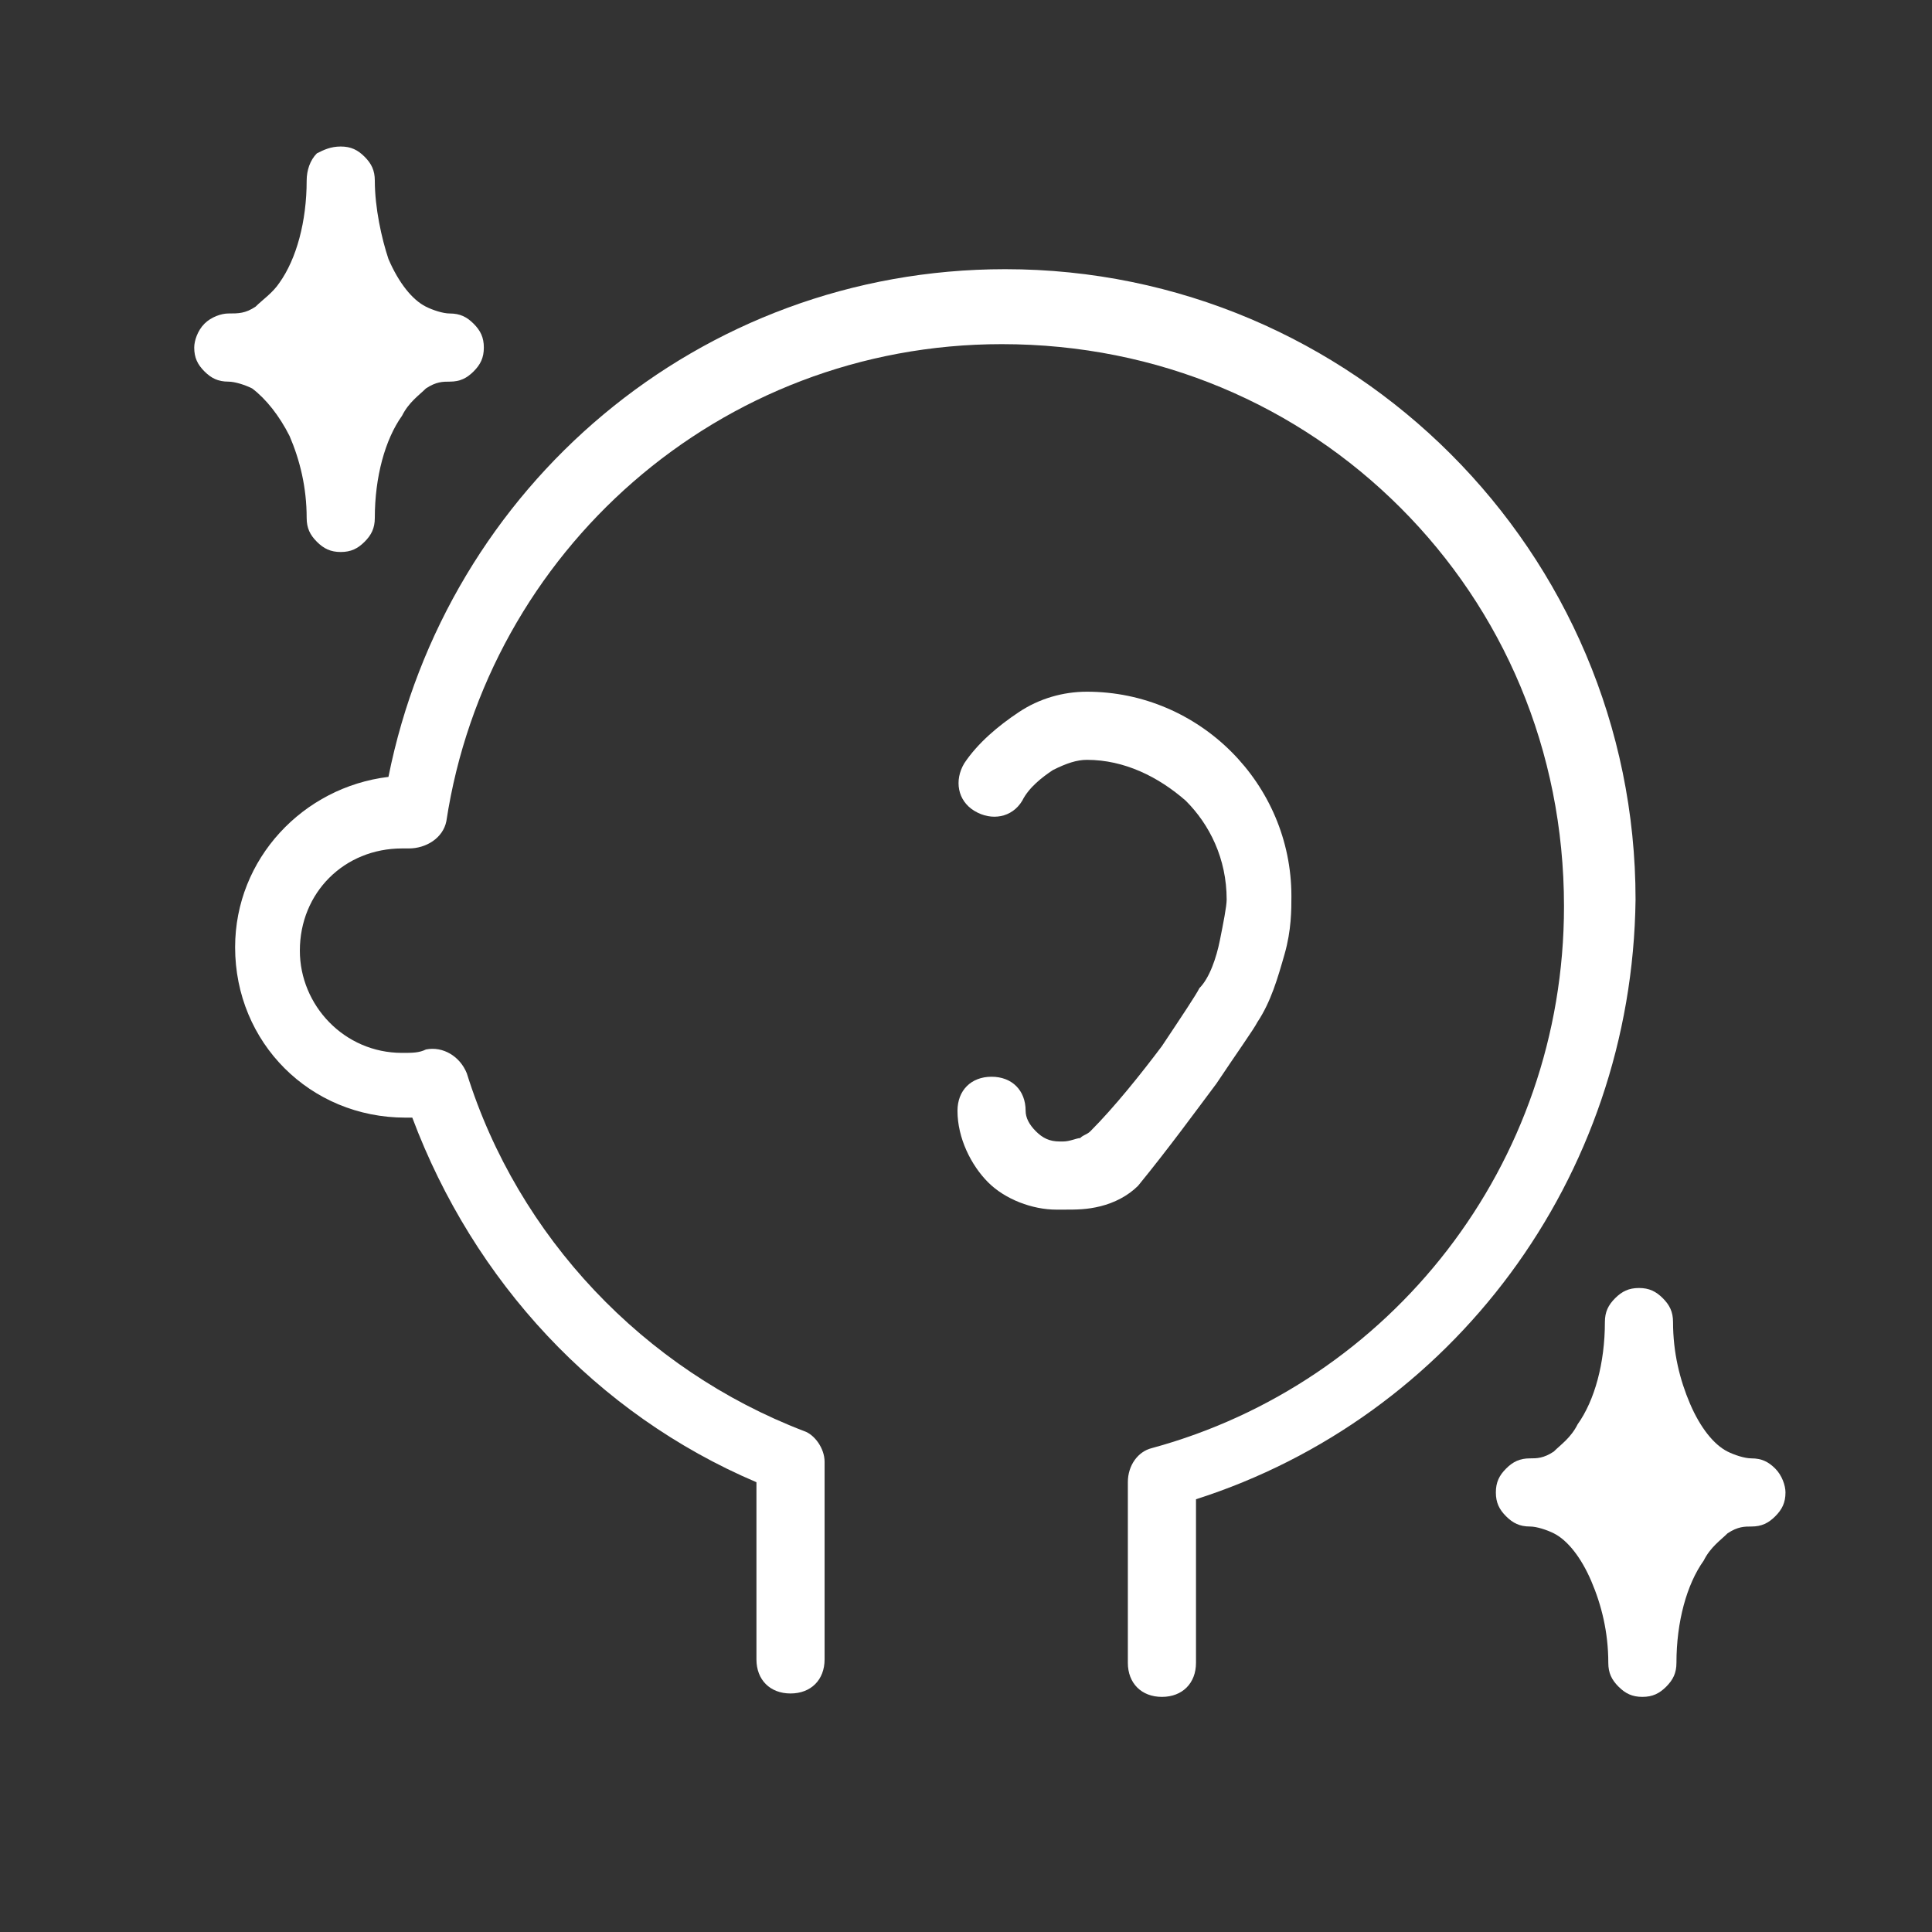 <?xml version="1.0" encoding="utf-8"?>
<!-- Generator: Adobe Illustrator 23.0.4, SVG Export Plug-In . SVG Version: 6.00 Build 0)  -->
<svg version="1.1" id="レイヤー_1" xmlns="http://www.w3.org/2000/svg" xmlns:xlink="http://www.w3.org/1999/xlink" x="0px"
	 y="0px" viewBox="0 0 56.7 56.7" style="enable-background:new 0 0 56.7 56.7;" xml:space="preserve">
<rect x="0" y="0" width="56.7" height="56.7" fill="#333333" stroke="none"/>
<style type="text/css">
	.st0{fill:#FFFFFF;}
</style>
<g>
	<path class="st0" d="M35.7,31.8c0.6-0.9,1.1-1.6,1.2-1.8c0.4-0.6,0.6-1.3,0.8-2s0.2-1.3,0.2-1.7c0-3.3-2.7-6-6-6
		c-0.7,0-1.4,0.2-2,0.6s-1.2,0.9-1.6,1.5c-0.3,0.5-0.2,1.1,0.3,1.4s1.1,0.2,1.4-0.3c0.2-0.4,0.6-0.7,0.9-0.9c0.4-0.2,0.7-0.3,1-0.3
		c1.1,0,2.1,0.5,2.9,1.2c0.7,0.7,1.2,1.7,1.2,2.9c0,0.2-0.1,0.7-0.2,1.2c-0.1,0.5-0.3,1.1-0.6,1.4c-0.1,0.2-0.5,0.8-1.1,1.7
		c-0.6,0.8-1.4,1.8-2.1,2.5c-0.1,0.1-0.2,0.1-0.3,0.2c-0.1,0-0.3,0.1-0.5,0.1h-0.1c-0.3,0-0.5-0.1-0.7-0.3s-0.3-0.4-0.3-0.6
		c0-0.6-0.4-1-1-1s-1,0.4-1,1l0,0c0,0.8,0.4,1.6,0.9,2.1s1.3,0.8,2,0.8h0.2c0.4,0,0.7,0,1.1-0.1c0.4-0.1,0.8-0.3,1.1-0.6
		C34.3,33.7,35.1,32.6,35.7,31.8z"/>
	<path class="st0" d="M8.5,12.8C8.8,13.5,9,14.3,9,15.2c0,0.3,0.1,0.5,0.3,0.7c0.2,0.2,0.4,0.3,0.7,0.3s0.5-0.1,0.7-0.3
		s0.3-0.4,0.3-0.7c0-1.2,0.3-2.3,0.8-3c0.2-0.4,0.5-0.6,0.7-0.8c0.3-0.2,0.5-0.2,0.7-0.2c0.3,0,0.5-0.1,0.7-0.3s0.3-0.4,0.3-0.7
		s-0.1-0.5-0.3-0.7s-0.4-0.3-0.7-0.3c-0.2,0-0.5-0.1-0.7-0.2c-0.4-0.2-0.8-0.7-1.1-1.4C11.2,7,11,6.1,11,5.3c0-0.3-0.1-0.5-0.3-0.7
		S10.3,4.3,10,4.3S9.5,4.4,9.3,4.5C9.1,4.7,9,5,9,5.3c0,1.2-0.3,2.3-0.8,3C8,8.6,7.7,8.8,7.5,9C7.2,9.2,7,9.2,6.7,9.2
		C6.5,9.2,6.2,9.3,6,9.5S5.7,10,5.7,10.2c0,0.3,0.1,0.5,0.3,0.7s0.4,0.3,0.7,0.3c0.2,0,0.5,0.1,0.7,0.2C7.8,11.7,8.2,12.2,8.5,12.8z
		"/>
	<path class="st0" d="M52.1,43.1c-0.2-0.2-0.4-0.3-0.7-0.3c-0.2,0-0.5-0.1-0.7-0.2c-0.4-0.2-0.8-0.7-1.1-1.4s-0.5-1.5-0.5-2.4
		c0-0.3-0.1-0.5-0.3-0.7s-0.4-0.3-0.7-0.3s-0.5,0.1-0.7,0.3s-0.3,0.4-0.3,0.7c0,1.2-0.3,2.3-0.8,3c-0.2,0.4-0.5,0.6-0.7,0.8
		c-0.3,0.2-0.5,0.2-0.7,0.2c-0.3,0-0.5,0.1-0.7,0.3s-0.3,0.4-0.3,0.7s0.1,0.5,0.3,0.7s0.4,0.3,0.7,0.3c0.2,0,0.5,0.1,0.7,0.2
		c0.4,0.2,0.8,0.7,1.1,1.4s0.5,1.5,0.5,2.4c0,0.3,0.1,0.5,0.3,0.7s0.4,0.3,0.7,0.3s0.5-0.1,0.7-0.3s0.3-0.4,0.3-0.7
		c0-1.2,0.3-2.3,0.8-3c0.2-0.4,0.5-0.6,0.7-0.8c0.3-0.2,0.5-0.2,0.7-0.2c0.3,0,0.5-0.1,0.7-0.3s0.3-0.4,0.3-0.7
		C52.4,43.6,52.3,43.3,52.1,43.1z"/>
	<path class="st0" d="M48,26.4c0-10.2-8.3-18.5-18.5-18.5c-9,0-16.4,6.4-18.1,14.9c-2.5,0.3-4.5,2.4-4.5,5c0,2.8,2.2,5,5,5
		c0.1,0,0.1,0,0.2,0c1.8,4.8,5.4,8.7,10.1,10.7v5.2c0,0.6,0.4,1,1,1s1-0.4,1-1v-5.8c0-0.4-0.3-0.8-0.6-0.9
		c-4.7-1.8-8.4-5.7-9.9-10.5c-0.2-0.5-0.7-0.8-1.2-0.7c-0.2,0.1-0.4,0.1-0.7,0.1c-1.7,0-3-1.4-3-3c0-1.7,1.3-3,3-3c0,0,0.1,0,0.2,0
		c0.5,0,1-0.3,1.1-0.8c1.2-7.9,8-14,16.3-14c4.6,0,8.7,1.8,11.7,4.8s4.8,7.1,4.8,11.7c0,7.6-5.1,14-12.1,15.9
		c-0.4,0.1-0.7,0.5-0.7,1v5.3c0,0.6,0.4,1,1,1s1-0.4,1-1V44C42.6,41.6,47.9,34.6,48,26.4z"/>
</g>
</svg>